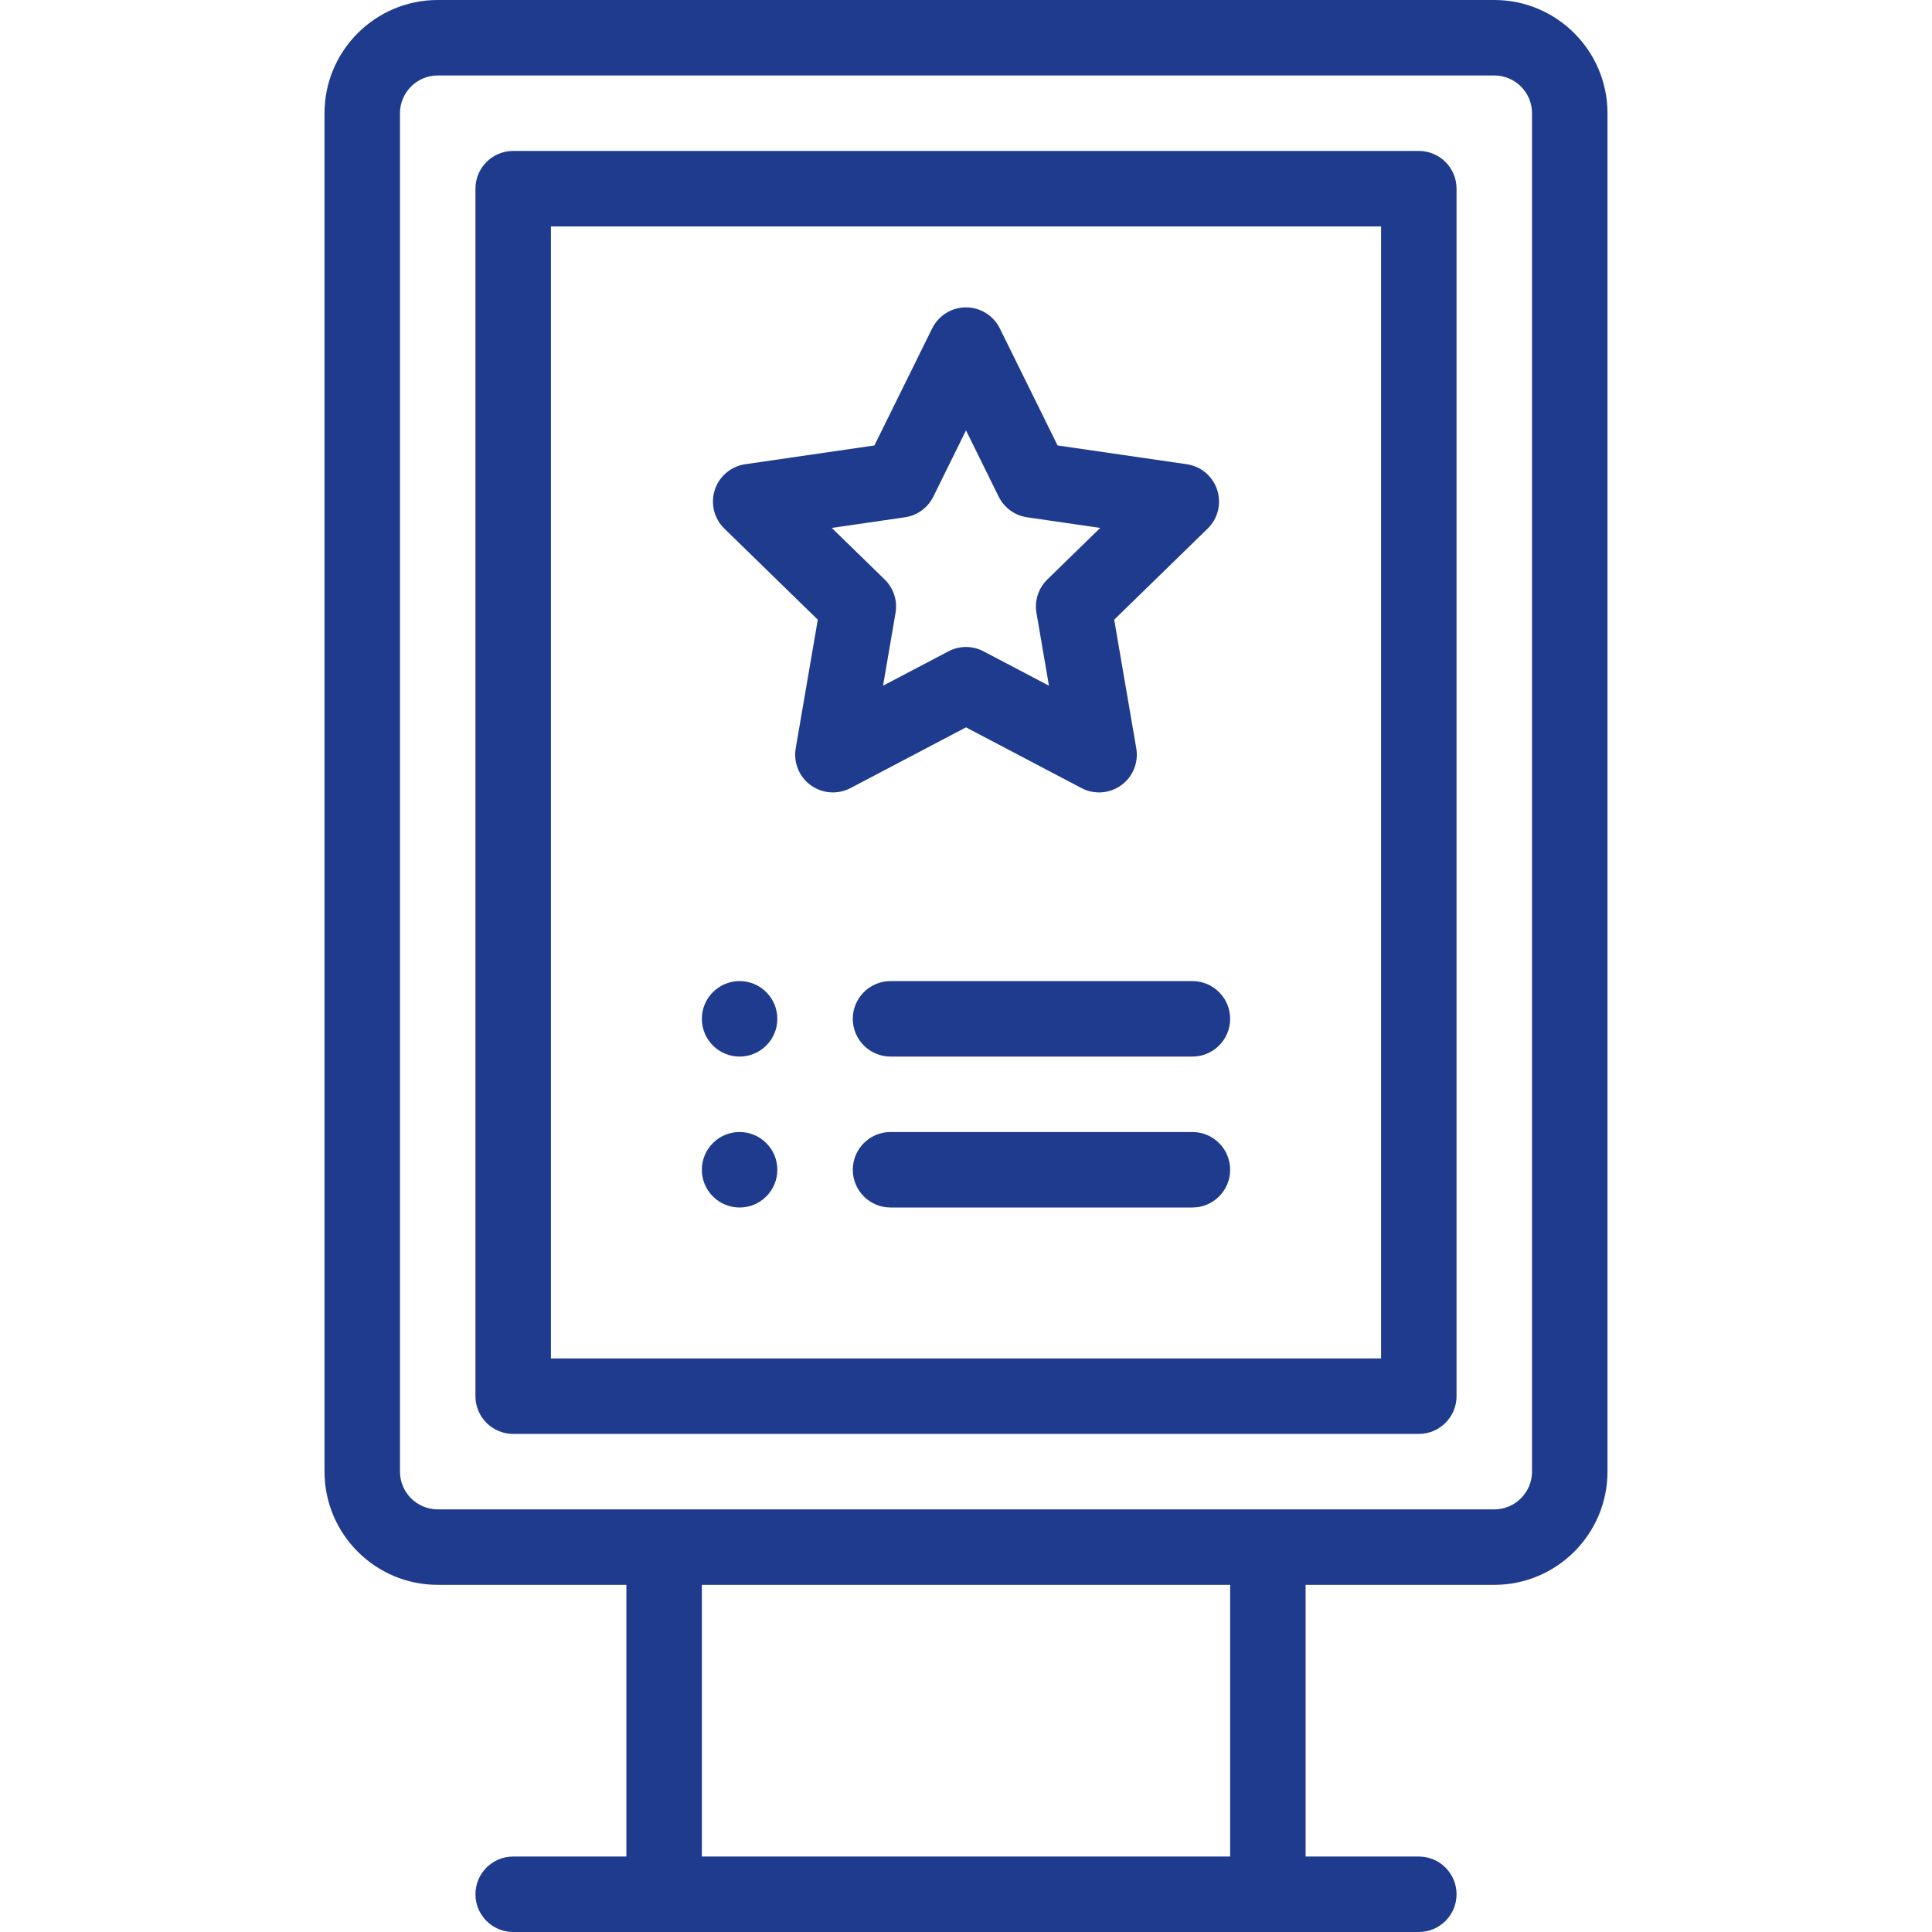 <?xml version="1.0"?>
<svg xmlns="http://www.w3.org/2000/svg" xmlns:xlink="http://www.w3.org/1999/xlink" version="1.1" id="Capa_1" x="0px" y="0px" viewBox="0 0 512 512" style="enable-background:new 0 0 512 512;" xml:space="preserve" width="512px" height="512px" class=""><g><g>
	<g>
		<path d="M203.07,262.93c-3.9-3.91-10.24-3.91-14.14,0c-3.91,3.9-3.91,10.24,0,14.14c3.9,3.91,10.24,3.91,14.14,0    C206.98,273.17,206.98,266.83,203.07,262.93z" data-original="#000000" class="active-path" data-old_color="#000000" fill="#1E3B8D"/>
	</g>
</g><g>
	<g>
		<path d="M203.07,302.93c-3.9-3.91-10.24-3.91-14.14,0c-3.91,3.9-3.91,10.24,0,14.14c3.9,3.91,10.24,3.91,14.14,0    C206.98,313.17,206.98,306.83,203.07,302.93z" data-original="#000000" class="active-path" data-old_color="#000000" fill="#1E3B8D"/>
	</g>
</g><g>
	<g>
		<path d="M396,0H116C99.458,0,86,13.458,86,30v360c0,16.542,13.458,30,30,30h50v72h-30c-5.522,0-10,4.478-10,10    c0,5.522,4.478,10,10,10c10.723,0,230.174,0,240,0c5.522,0,10-4.478,10-10c0-5.522-4.478-10-10-10h-30v-72h50    c16.542,0,30-13.458,30-30V30C426,13.458,412.542,0,396,0z M326,492H186v-72h140V492z M406,390c0,5.514-4.486,10-10,10    c-27.175,0-269.429,0-280,0c-5.514,0-10-4.486-10-10V30c0-5.514,4.486-10,10-10h280c5.514,0,10,4.486,10,10V390z" data-original="#000000" class="active-path" data-old_color="#000000" fill="#1E3B8D"/>
	</g>
</g><g>
	<g>
		<path d="M376,40H136c-5.522,0-10,4.478-10,10v320c0,5.522,4.478,10,10,10h240c5.522,0,10-4.478,10-10V50    C386,44.478,381.522,40,376,40z M366,360H146V60h220V360z" data-original="#000000" class="active-path" data-old_color="#000000" fill="#1E3B8D"/>
	</g>
</g><g>
	<g>
		<path d="M322.57,129.83c-1.177-3.62-4.306-6.259-8.072-6.807l-34.227-4.973l-15.304-31.016c-1.685-3.414-5.161-5.575-8.968-5.575    s-7.283,2.161-8.968,5.575l-15.304,31.016l-34.227,4.973c-3.767,0.548-6.896,3.187-8.072,6.807    c-1.176,3.619-0.195,7.594,2.53,10.251l24.767,24.14l-5.85,34.088c-0.645,3.752,0.897,7.544,3.977,9.781    c3.081,2.237,7.164,2.532,10.532,0.762L256,192.758l30.616,16.094c3.396,1.785,7.477,1.458,10.532-0.762    c3.079-2.237,4.621-6.029,3.977-9.781l-5.85-34.088l24.765-24.14C322.766,137.424,323.746,133.449,322.57,129.83z M277.549,153.57    c-2.356,2.298-3.433,5.608-2.875,8.853l3.312,19.298l-17.333-9.111c-1.457-0.766-3.055-1.148-4.653-1.148    s-3.196,0.383-4.653,1.148l-17.333,9.111l3.312-19.298c0.558-3.244-0.519-6.555-2.875-8.853l-14.021-13.667l19.379-2.816    c3.257-0.474,6.073-2.52,7.529-5.472L256,114.06l8.662,17.556c1.456,2.952,4.272,4.998,7.529,5.472l19.379,2.815L277.549,153.57z" data-original="#000000" class="active-path" data-old_color="#000000" fill="#1E3B8D"/>
	</g>
</g><g>
	<g>
		<path d="M316,260h-80c-5.522,0-10,4.478-10,10c0,5.522,4.478,10,10,10h80c5.522,0,10-4.478,10-10C326,264.478,321.522,260,316,260    z" data-original="#000000" class="active-path" data-old_color="#000000" fill="#1E3B8D"/>
	</g>
</g><g>
	<g>
		<path d="M316,300h-80c-5.522,0-10,4.478-10,10c0,5.522,4.478,10,10,10h80c5.522,0,10-4.478,10-10C326,304.478,321.522,300,316,300    z" data-original="#000000" class="active-path" data-old_color="#000000" fill="#1E3B8D"/>
	</g>
</g></g> </svg>

